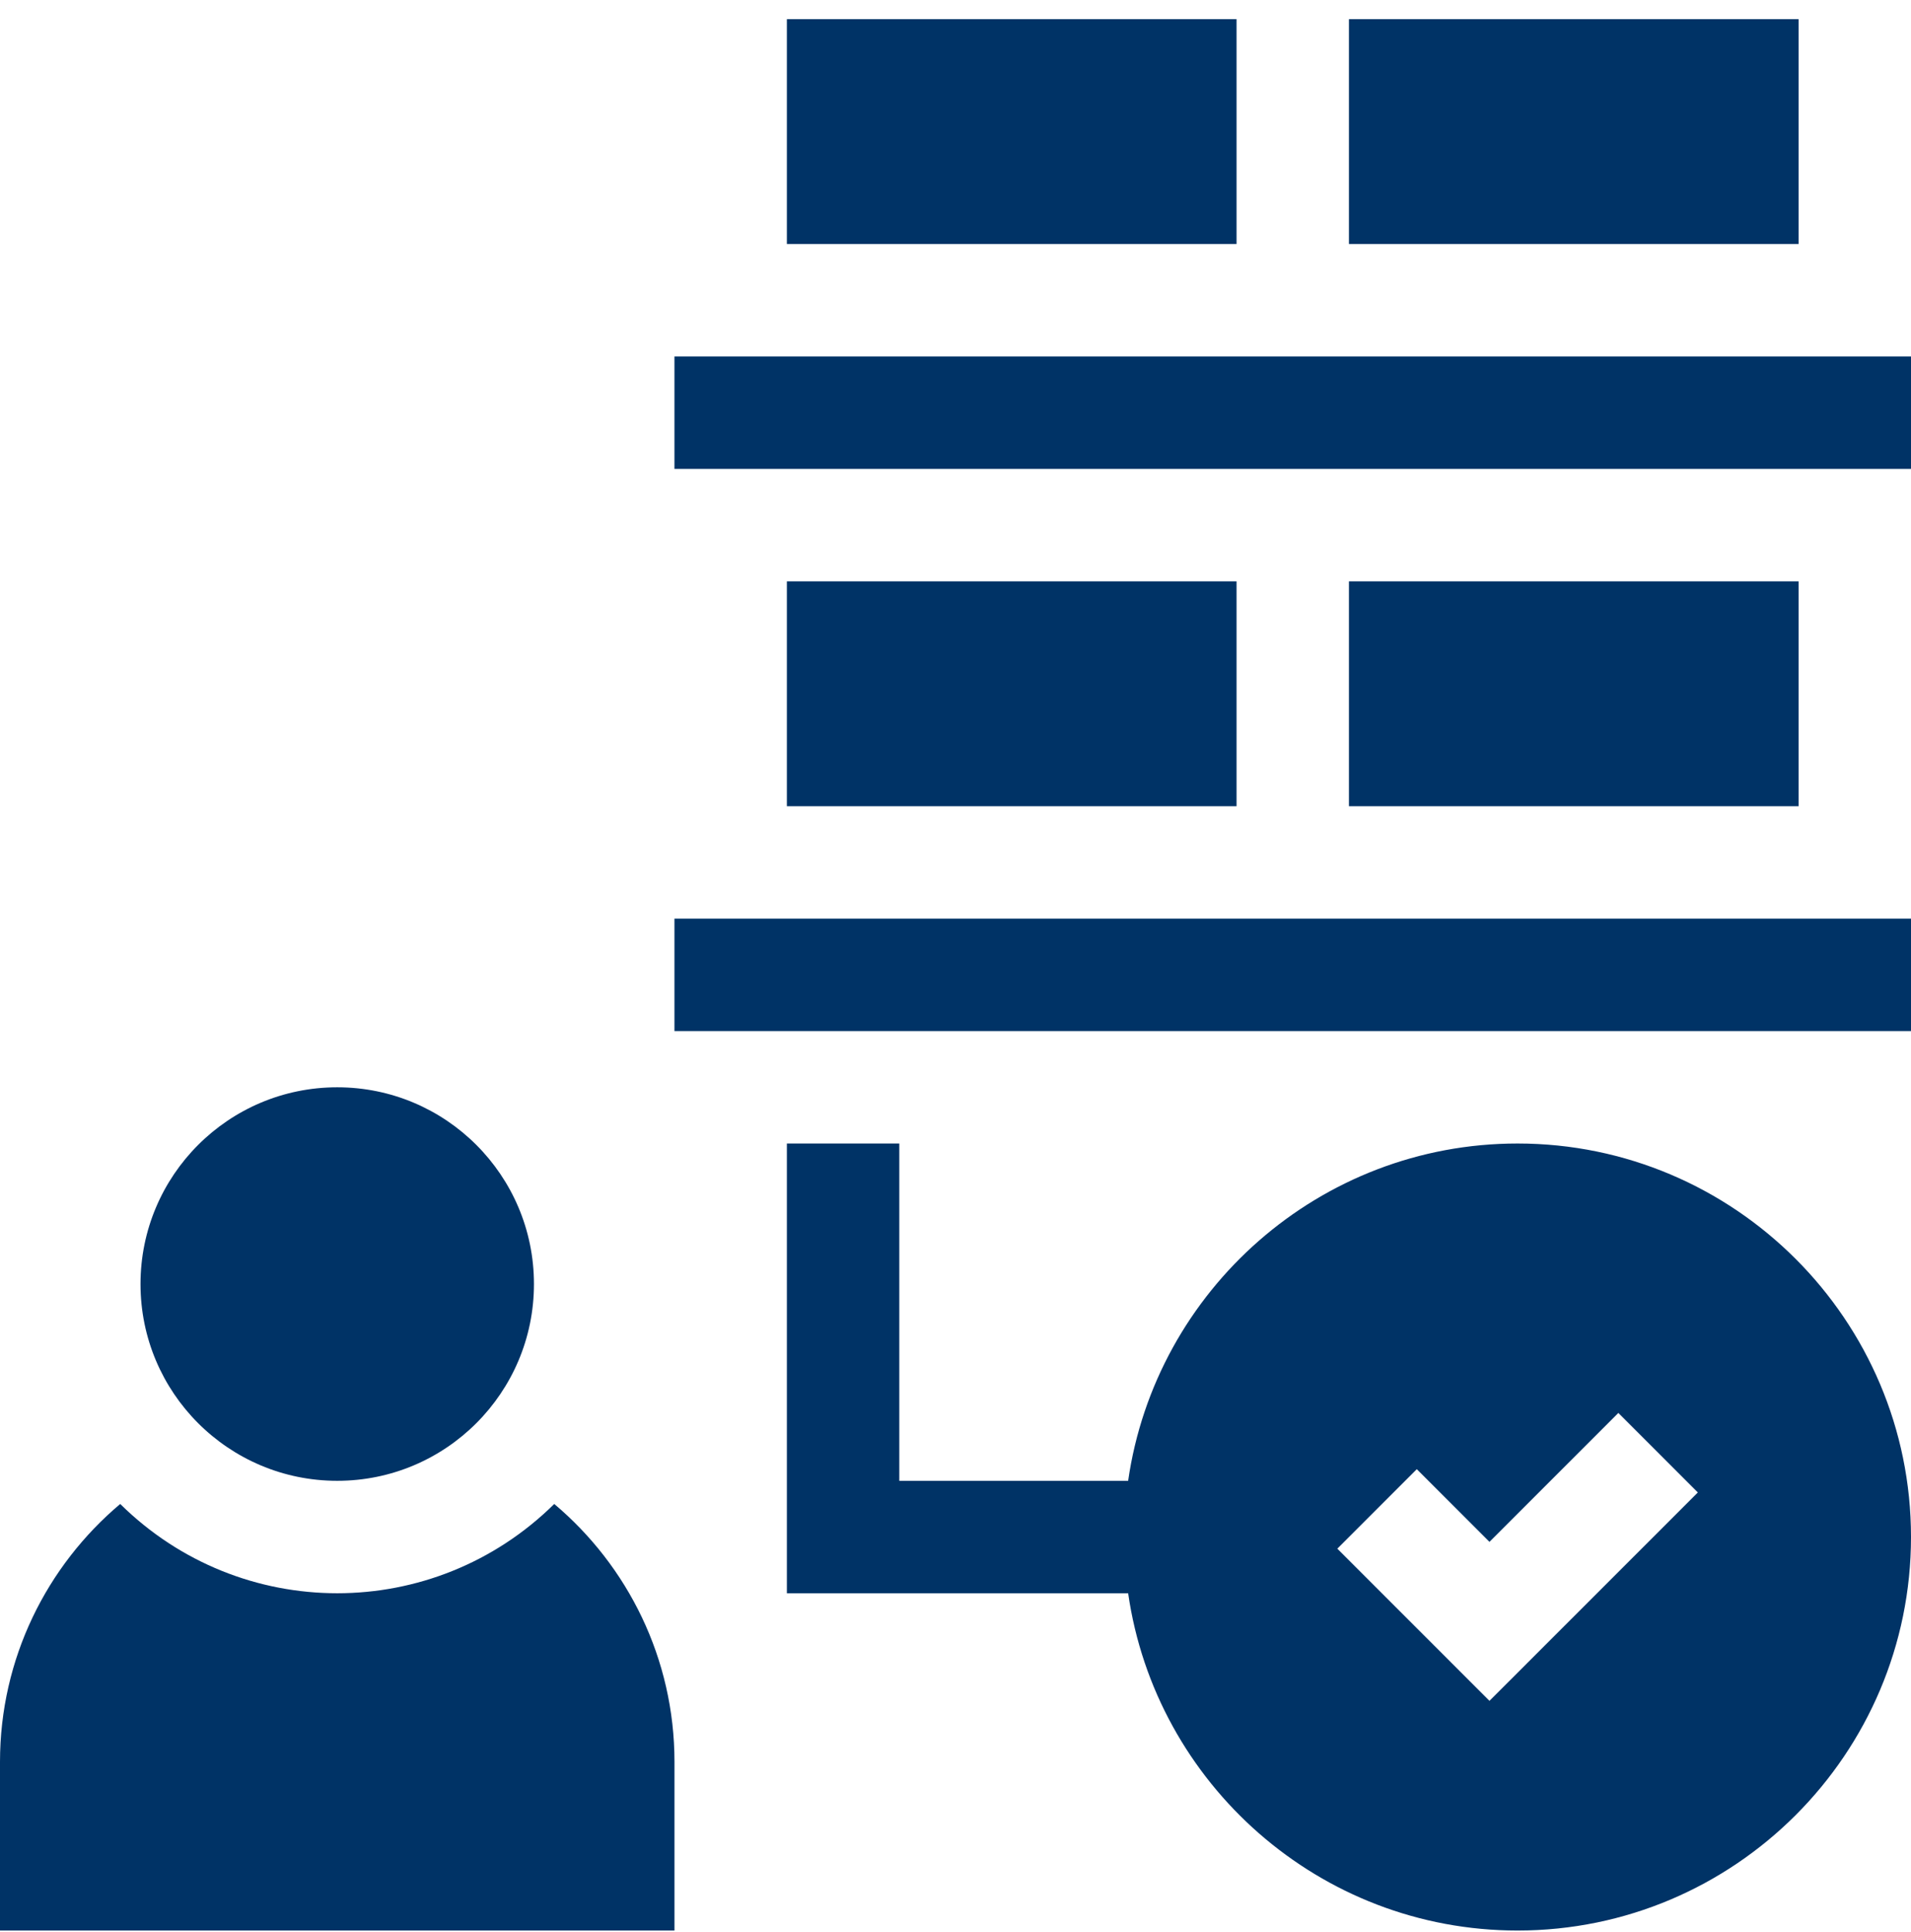 <svg width="93" height="94" viewBox="0 0 93 94" fill="none" xmlns="http://www.w3.org/2000/svg">
<path d="M73.853 55.639C64.224 55.639 56.234 62.785 54.902 72.051H43.765V55.639H38.294V77.522H54.902C56.234 86.788 64.224 93.933 73.853 93.933C84.411 93.933 93 85.344 93 74.786C93 64.229 84.411 55.639 73.853 55.639ZM72.486 82.757L65.081 75.353L68.949 71.485L72.486 75.021L78.758 68.749L82.626 72.618L72.486 82.757Z" fill="#003366"/>
<path d="M38.294 28.286H60.177V39.227H38.294V28.286Z" fill="#003366"/>
<path d="M65.647 28.286H87.529V39.227H65.647V28.286Z" fill="#003366"/>
<path d="M32.823 44.698H93V50.169H32.823V44.698Z" fill="#003366"/>
<path d="M38.294 0.933H60.177V11.874H38.294V0.933Z" fill="#003366"/>
<path d="M65.647 0.933H87.529V11.874H65.647V0.933Z" fill="#003366"/>
<path d="M32.823 17.345H93V22.816H32.823V17.345Z" fill="#003366"/>
<path d="M26.973 73.178C21.11 78.966 11.722 78.974 5.85 73.178C2.276 76.191 0 80.698 0 85.727V93.933H32.824V85.727C32.824 80.698 30.548 76.191 26.973 73.178Z" fill="#003366"/>
<path d="M16.412 72.051C21.699 72.051 25.985 67.765 25.985 62.477C25.985 57.19 21.699 52.904 16.412 52.904C11.125 52.904 6.838 57.19 6.838 62.477C6.838 67.765 11.125 72.051 16.412 72.051Z" fill="#003366"/>
</svg>
